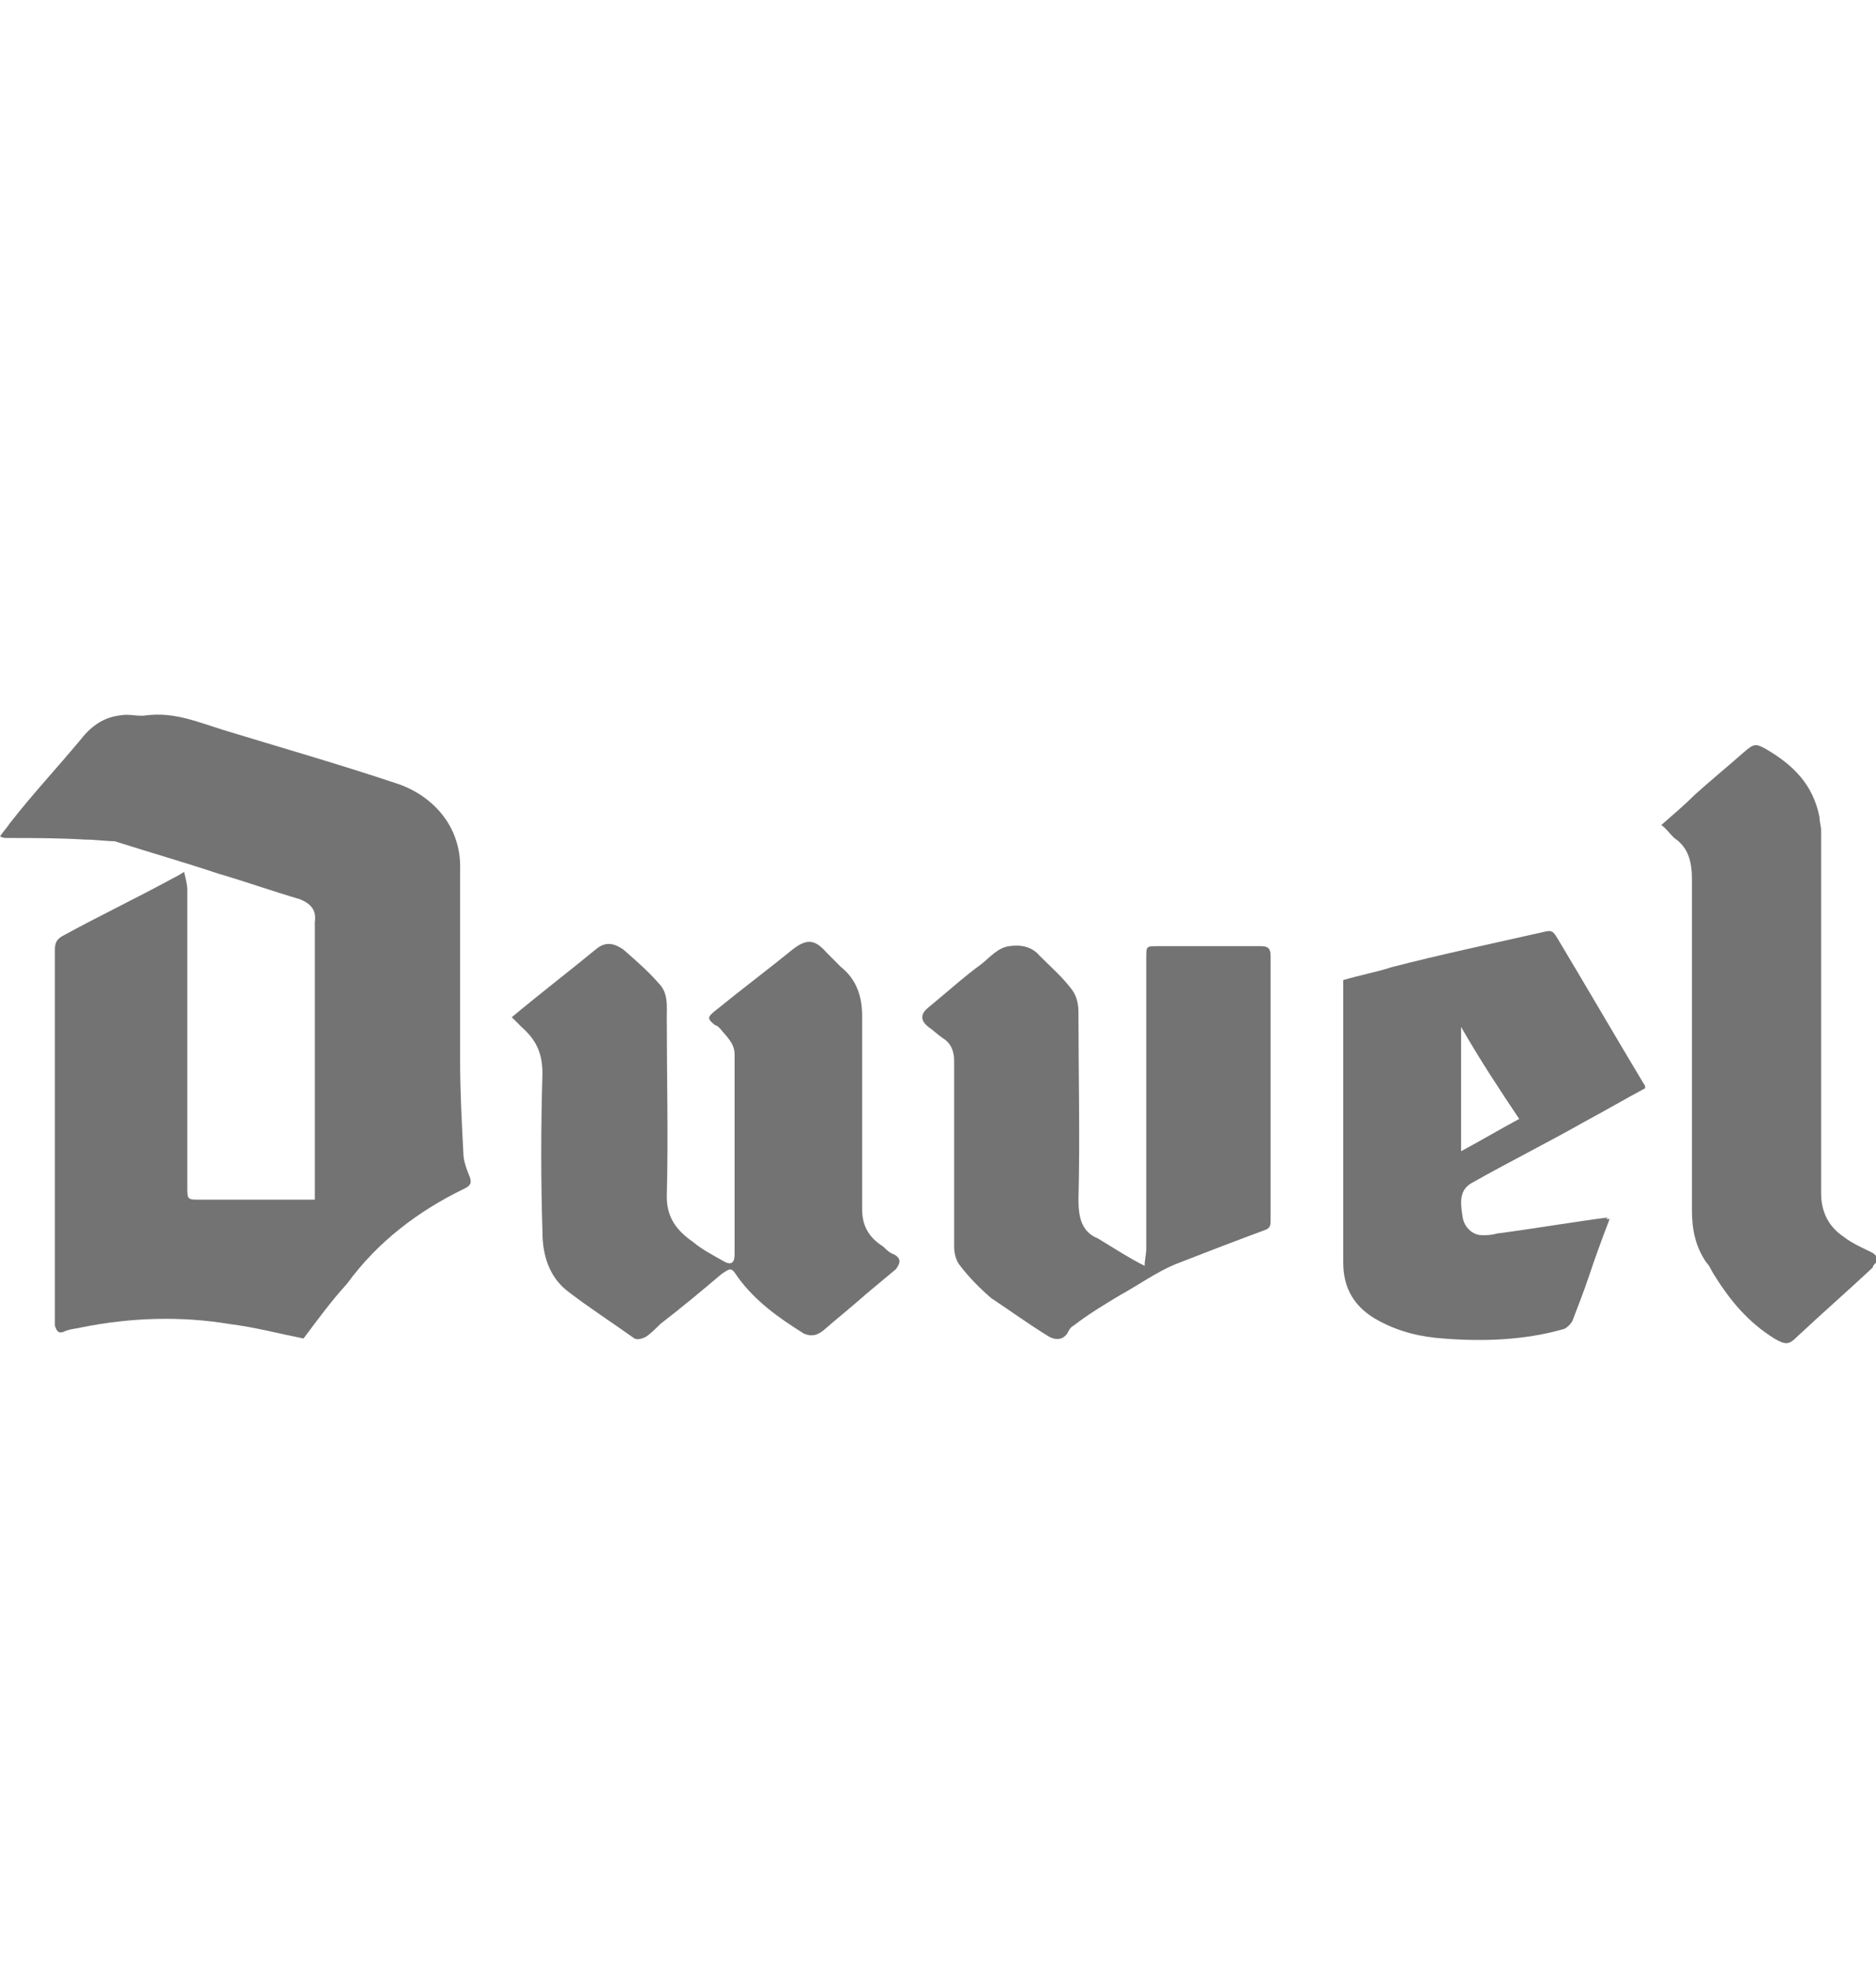 <?xml version="1.0" encoding="utf-8"?>
<!-- Generator: Adobe Illustrator 27.4.1, SVG Export Plug-In . SVG Version: 6.00 Build 0)  -->
<svg version="1.1" id="Layer_2" xmlns="http://www.w3.org/2000/svg" xmlns:xlink="http://www.w3.org/1999/xlink" x="0px" y="0px"
	 viewBox="0 0 116.2 122.2" style="enable-background:new 0 0 116.2 122.2;" xml:space="preserve">
<style type="text/css">
	.st0{fill:#737373;}
</style>
<g>
	<path class="st0" d="M18.8,82.9c-1.5-0.3-3-0.7-4.6-0.9c-3-0.5-6.1-0.4-9.1,0.2c-0.4,0.1-0.8,0.1-1.2,0.3c-0.3,0.1-0.4-0.1-0.5-0.4
		c0-0.1,0-0.3,0-0.4c0-7.6,0-15.2,0-22.9c0-0.5,0.2-0.7,0.6-0.9c2.2-1.2,4.5-2.3,6.7-3.5c0.2-0.1,0.4-0.2,0.7-0.4
		c0.1,0.4,0.2,0.8,0.2,1.1c0,6.2,0,12.2,0,18.4c0,0.8,0,0.8,0.8,0.8c2.1,0,4.3,0,6.4,0c0.2,0,0.4,0,0.7,0c0-0.3,0-0.5,0-0.7
		c0-5.2,0-10.5,0-15.6c0-0.3,0-0.6,0-0.9c0.1-0.7-0.2-1.1-0.9-1.4c-1.7-0.5-3.4-1.1-5.1-1.6c-2.1-0.7-4.2-1.3-6.4-2
		c-0.5,0-1.2-0.1-1.8-0.1c-1.7-0.1-3.2-0.1-4.9-0.1c-0.1,0-0.2,0-0.4-0.1c0.2-0.3,0.4-0.5,0.6-0.8C2,49.2,3.5,47.6,5,45.8
		c0.7-0.9,1.5-1.4,2.5-1.5c0.5-0.1,1.1,0.1,1.6,0c1.7-0.2,3.1,0.4,4.7,0.9c3.6,1.1,7.1,2.1,10.7,3.3c2.2,0.7,4.1,2.6,4,5.4
		c0,3.9,0,7.8,0,11.8c0,1.9,0.1,3.8,0.2,5.7c0,0.5,0.2,1,0.4,1.5c0.1,0.3,0.1,0.5-0.3,0.7c-2.9,1.4-5.4,3.3-7.3,5.9
		C20.5,80.6,19.7,81.7,18.8,82.9z"/>
	<path class="st0" d="M31.7,63c1.8-1.5,3.5-2.8,5.2-4.2c0.6-0.5,1.1-0.4,1.7,0c0.8,0.7,1.6,1.4,2.2,2.1c0.6,0.6,0.5,1.4,0.5,2.1
		c0,3.7,0.1,7.4,0,11.1c0,1.3,0.6,2.1,1.6,2.8c0.6,0.5,1.2,0.8,1.9,1.2c0.5,0.3,0.7,0.1,0.7-0.4c0-4.1,0-8.3,0-12.4
		c0-0.7-0.5-1.1-0.9-1.6c-0.1-0.1-0.2-0.2-0.3-0.2c-0.5-0.4-0.5-0.5,0-0.9c1.6-1.3,3.2-2.5,4.8-3.8c0.9-0.7,1.4-0.6,2.1,0.2
		c0.3,0.3,0.6,0.6,0.9,0.9c1,0.8,1.3,1.9,1.3,3c0,4,0,8,0,12c0,1.1,0.5,1.8,1.3,2.3c0.2,0.2,0.4,0.4,0.7,0.5
		c0.5,0.3,0.3,0.6,0.1,0.9c-0.6,0.5-1.2,1-1.8,1.5c-0.9,0.8-1.9,1.6-2.7,2.3c-0.4,0.3-0.7,0.4-1.2,0.2c-1.6-1-3-2-4.1-3.5
		c-0.4-0.6-0.4-0.6-1-0.2C43.4,80,42.2,81,40.9,82c-0.3,0.3-0.6,0.6-0.9,0.8c-0.2,0.1-0.5,0.2-0.7,0.1c-1.4-1-2.8-1.9-4.1-2.9
		c-1.2-0.9-1.6-2.3-1.6-3.7c-0.1-3.2-0.1-6.5,0-9.8c0-1.3-0.4-2.1-1.3-2.9C32.2,63.5,32,63.3,31.7,63z"/>
	<path class="st0" d="M70.9,78.4c0-0.4,0.1-0.7,0.1-1.1c0-6,0-12,0-18c0-0.7,0-0.7,0.7-0.7c2.1,0,4.3,0,6.4,0c0.4,0,0.6,0.1,0.6,0.6
		c0,5.5,0,10.9,0,16.4c0,0.4-0.1,0.5-0.4,0.6c-1.9,0.7-3.7,1.4-5.5,2.1c-1.2,0.5-2.3,1.3-3.4,1.9c-1,0.6-2,1.2-2.9,1.9
		c-0.2,0.1-0.3,0.3-0.4,0.5C65.8,83,65.4,83,65,82.8c-1.3-0.8-2.4-1.6-3.6-2.4c-0.7-0.6-1.4-1.3-2-2.1c-0.2-0.3-0.3-0.7-0.3-1.1
		c0-1,0-2,0-2.9c0-2.8,0-5.7,0-8.6c0-0.6-0.2-1.1-0.7-1.4c-0.3-0.2-0.6-0.5-0.9-0.7c-0.5-0.4-0.5-0.8,0-1.2c1.1-0.9,2.2-1.9,3.3-2.7
		c0.5-0.4,1-1,1.7-1.1s1.4,0,1.9,0.6c0.7,0.7,1.4,1.3,2,2.1c0.3,0.4,0.4,0.9,0.4,1.4c0,3.9,0.1,7.7,0,11.6c0,1.1,0.2,2,1.2,2.4
		C69,77.3,69.9,77.9,70.9,78.4C70.8,78.5,70.8,78.5,70.9,78.4z"/>
	<path class="st0" d="M99.7,75.5c-0.5,1.3-0.9,2.4-1.3,3.6c-0.3,0.9-0.7,1.9-1,2.7c-0.1,0.2-0.3,0.4-0.5,0.5c-2.4,0.7-5,0.8-7.5,0.6
		c-1.4-0.1-2.7-0.4-4-1.1c-1.5-0.8-2.2-2-2.2-3.6c0-5.6,0-11.1,0-16.7c0-0.2,0-0.5,0-0.8c1-0.3,2.1-0.5,3-0.8
		c3.1-0.8,6.4-1.5,9.5-2.2c0.4-0.1,0.5,0,0.7,0.3c1.8,3,3.6,6.1,5.4,9.1c0.1,0.1,0.1,0.2,0.1,0.3c-1.3,0.7-2.5,1.4-3.8,2.1
		c-2.3,1.3-4.7,2.5-7,3.8c-0.8,0.5-0.6,1.4-0.5,2.1c0.1,0.6,0.6,1.1,1.2,1.1c0.3,0,0.6,0,0.9-0.1c2.3-0.3,4.6-0.7,6.9-1
		C99.4,75.5,99.5,75.5,99.7,75.5z M90.5,63.6c0,2.6,0,5.2,0,7.7c1.3-0.7,2.3-1.3,3.6-2C92.9,67.5,91.7,65.7,90.5,63.6z"/>
	<path class="st0" d="M102.9,51.1c0.8-0.7,1.5-1.3,2.1-1.9c1-0.9,2.1-1.8,3-2.6c0.6-0.5,0.7-0.6,1.4-0.2c1.7,1,2.9,2.2,3.3,4.2
		c0,0.3,0.1,0.6,0.1,0.8c0,7.5,0,14.9,0,22.5c0,1.2,0.5,2.1,1.4,2.7c0.5,0.4,1.2,0.7,1.8,1c0.3,0.2,0.3,0.4,0.2,0.6
		c-0.1,0.1-0.2,0.2-0.2,0.3c-1.6,1.5-3.1,2.8-4.7,4.3c-0.5,0.5-0.7,0.5-1.4,0.1c-1.6-1-2.7-2.3-3.7-3.9c-0.2-0.3-0.3-0.6-0.5-0.8
		c-0.7-1-0.9-2.1-0.9-3.2c0-6.8,0-13.7,0-20.5c0-1.1-0.2-2-1.1-2.6C103.3,51.5,103.2,51.3,102.9,51.1z"/>
</g>
</svg>
